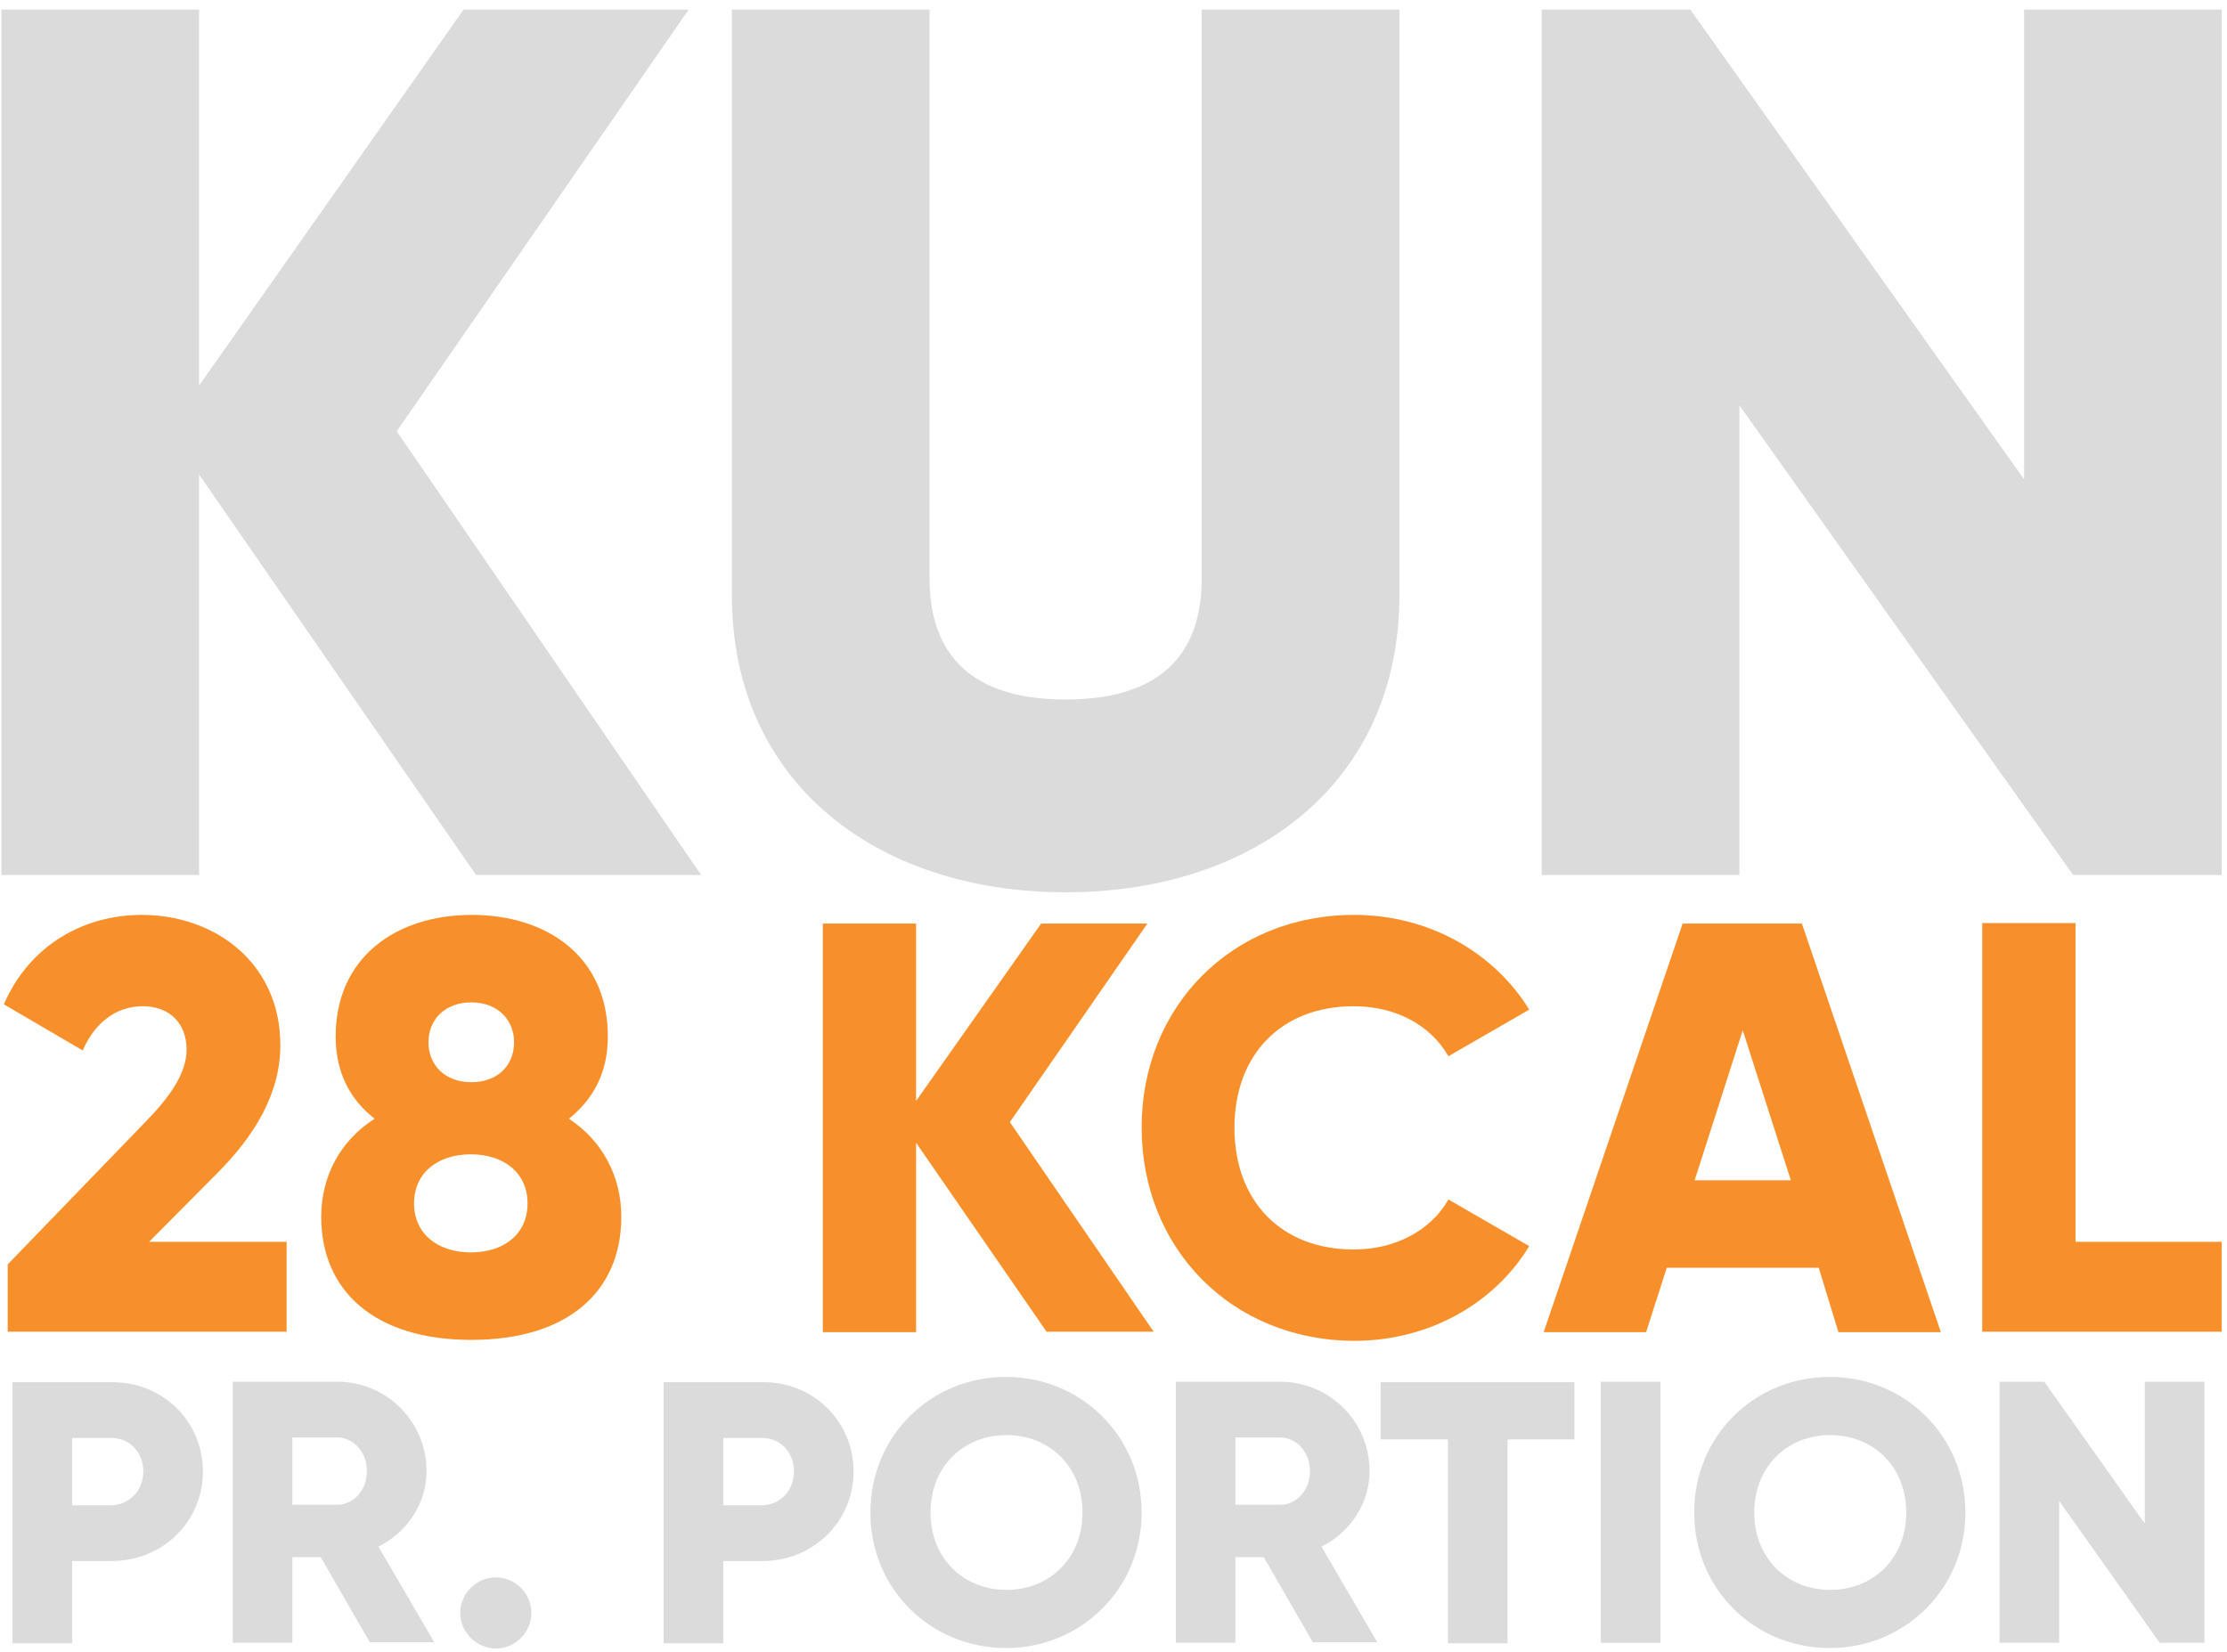 <svg xmlns="http://www.w3.org/2000/svg" xmlns:xlink="http://www.w3.org/1999/xlink" id="Layer_1" x="0px" y="0px" viewBox="0 0 463.1 343.7" style="enable-background:new 0 0 463.1 343.7;" xml:space="preserve">
<style type="text/css">
	.st0{fill:#DCDBDB;}
	.st1{fill:#F7902B;}
</style>
<g>
	<g>
		<path class="st0" d="M99,182L41.4,98.7V182H0.3V2h41.1v78.2L96.4,2h46.8L82.5,89.7l63.3,92.3H99z"></path>
		<path class="st0" d="M152.2,123.9V2h41.1v118.3c0,13.6,6.4,25.2,28.3,25.2s28.3-11.6,28.3-25.2V2h41.1v121.9    c0,38.6-29.8,61.7-69.4,61.7C182,185.6,152.2,162.5,152.2,123.9z"></path>
		<path class="st0" d="M462,2v180h-30.9l-69.4-97.7V182h-41.1V2h30.9l69.4,97.7V2H462z"></path>
	</g>
</g>
<g>
	<g>
		<path class="st1" d="M1.6,263l28.6-29.6c5-5.1,8.6-10.1,8.6-15.1c0-5.3-3.4-9-9.1-9c-6,0-10.2,3.9-12.5,9.2l-16.4-9.6    c5.5-12.6,16.9-18.6,28.7-18.6c15.2,0,28.8,10,28.8,27.1c0,10.2-5.5,19-13.2,26.7l-14.1,14.2h28.6v18.7H1.6V263z"></path>
		<path class="st1" d="M129.2,253.1c0,15.6-11.2,25.6-31.2,25.6s-31.2-10.1-31.2-25.6c0-8.4,3.9-15.8,11.1-20.4    c-5-3.9-8.1-9.5-8.1-17.1c0-16.5,12.6-25.3,28.3-25.3s28.3,8.7,28.3,25.3c0,7.7-3.2,13.2-8.1,17.1    C125.3,237.3,129.2,244.7,129.2,253.1z M109.7,250.3c0-6.4-5-10.2-11.8-10.2c-6.8,0-11.8,3.8-11.8,10.2c0,6.4,5,10.2,11.8,10.2    C104.7,260.5,109.7,256.8,109.7,250.3z M89.1,216.8c0,4.7,3.4,8.3,8.9,8.3c5.5,0,8.9-3.5,8.9-8.3c0-4.7-3.4-8.3-8.9-8.3    C92.5,208.5,89.1,212.1,89.1,216.8z"></path>
		<path class="st1" d="M217.7,277.1l-27.2-39.4v39.4h-19.4v-85h19.4v36.9l26-36.9h22.1L210,233.4l29.9,43.6H217.7z"></path>
		<path class="st1" d="M237.4,234.5c0-25,18.6-44.2,44.2-44.2c15.4,0,29,7.7,36.4,19.7l-16.8,9.7c-3.8-6.6-11.1-10.4-19.7-10.4    c-15.1,0-24.8,10.1-24.8,25.3c0,15.2,9.7,25.3,24.8,25.3c8.6,0,16-3.9,19.7-10.4l16.8,9.7c-7.3,12-20.9,19.7-36.4,19.7    C256,278.8,237.4,259.6,237.4,234.5z"></path>
		<path class="st1" d="M378.2,263.7h-31.6l-4.3,13.4h-21.3l28.9-85h24.8l28.9,85h-21.3L378.2,263.7z M372.4,245.5l-10-31.2l-10,31.2    H372.4z"></path>
		<path class="st1" d="M462,258.3v18.7h-49.8v-85h19.4v66.3H462z"></path>
	</g>
</g>
<g>
	<g>
		<path class="st0" d="M42.2,306.1c0,10.3-8.3,18.6-19,18.6H15v17.1H2.6v-54.3h20.6C33.9,287.4,42.2,295.7,42.2,306.1z M29.8,306.1    c0-4-2.8-7-6.6-7H15v14h8.1C27,313,29.8,310,29.8,306.1z"></path>
		<path class="st0" d="M66.7,323.9h-5.9v17.8H48.4v-54.3h21.7c10.3,0,18.6,8.3,18.6,18.6c0,6.7-4,12.7-10,15.7l11.6,19.9H76.9    L66.7,323.9z M60.8,313h9.3c3.4,0,6.2-3,6.2-7c0-4-2.8-7-6.2-7h-9.3V313z"></path>
		<path class="st0" d="M95.7,335.5c0-4,3.3-7.4,7.4-7.4c4,0,7.4,3.3,7.4,7.4c0,4-3.3,7.4-7.4,7.4C99,342.8,95.7,339.5,95.7,335.5z"></path>
		<path class="st0" d="M177.5,306.1c0,10.3-8.3,18.6-19,18.6h-8.1v17.1H138v-54.3h20.6C169.2,287.4,177.5,295.7,177.5,306.1z     M165.1,306.1c0-4-2.8-7-6.6-7h-8.1v14h8.1C162.3,313,165.1,310,165.1,306.1z"></path>
		<path class="st0" d="M181,314.6c0-16,12.6-28.2,28.2-28.2s28.2,12.3,28.2,28.2s-12.6,28.2-28.2,28.2S181,330.6,181,314.6z     M225.1,314.6c0-9.7-7-16.1-15.8-16.1c-8.8,0-15.8,6.4-15.8,16.1s7,16.1,15.8,16.1C218.1,330.7,225.1,324.3,225.1,314.6z"></path>
		<path class="st0" d="M262.8,323.9h-5.9v17.8h-12.4v-54.3h21.7c10.3,0,18.6,8.3,18.6,18.6c0,6.7-4,12.7-10,15.7l11.6,19.9H273    L262.8,323.9z M256.9,313h9.3c3.4,0,6.2-3,6.2-7c0-4-2.8-7-6.2-7h-9.3V313z"></path>
		<path class="st0" d="M327.5,299.4h-14v42.4h-12.4v-42.4h-14v-11.9h40.3V299.4z"></path>
		<path class="st0" d="M345.3,287.4v54.3h-12.4v-54.3H345.3z"></path>
		<path class="st0" d="M352.3,314.6c0-16,12.6-28.2,28.2-28.2s28.2,12.3,28.2,28.2s-12.6,28.2-28.2,28.2S352.3,330.6,352.3,314.6z     M396.4,314.6c0-9.7-7-16.1-15.8-16.1s-15.8,6.4-15.8,16.1s7,16.1,15.8,16.1S396.4,324.3,396.4,314.6z"></path>
		<path class="st0" d="M458.4,287.4v54.3h-9.3l-20.9-29.5v29.5h-12.4v-54.3h9.3l20.9,29.5v-29.5H458.4z"></path>
	</g>
</g>
</svg>